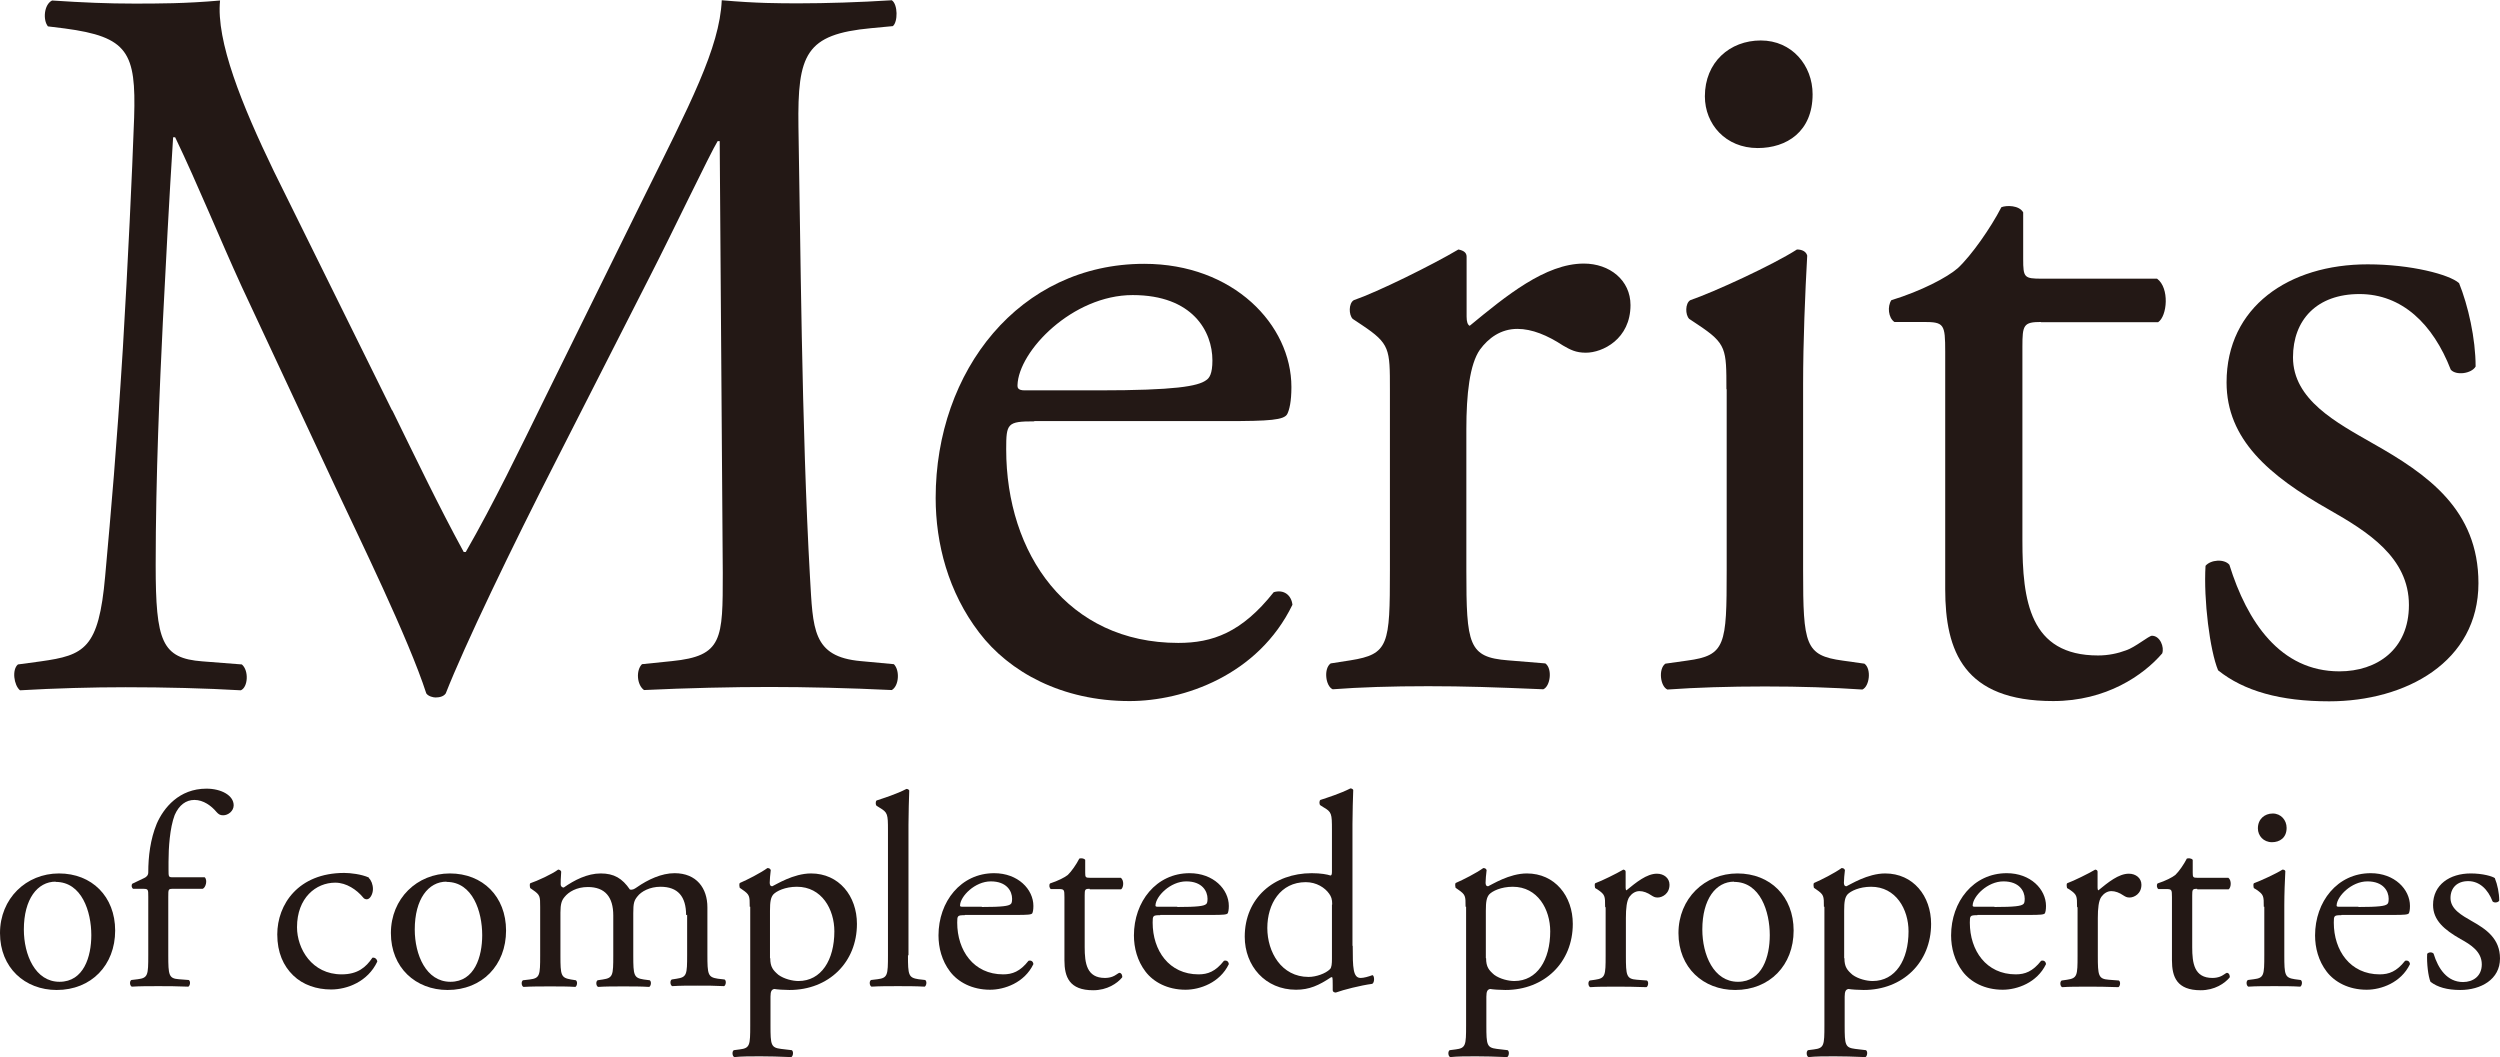 <svg width="324" height="137" viewBox="0 0 324 137" fill="none" xmlns="http://www.w3.org/2000/svg">
<g clip-path="url(#clip0_434_1180)">
<path d="M50.824 53.147C53.916 59.454 56.874 65.629 60.098 71.537H60.364C63.987 65.23 67.345 58.259 70.702 51.421L83.334 25.793C89.384 13.577 93.273 6.208 93.539 0.033C98.093 0.432 100.918 0.432 103.611 0.432C106.968 0.432 111.422 0.299 115.578 0.033C116.375 0.564 116.375 2.855 115.711 3.386L112.885 3.652C104.409 4.448 103.345 7.004 103.478 16.399C103.744 30.64 103.877 55.437 104.974 74.791C105.373 81.496 105.24 85.115 111.555 85.679L115.843 86.077C116.641 86.874 116.508 88.899 115.578 89.43C110.06 89.165 104.542 89.032 99.722 89.032C94.902 89.032 88.985 89.165 83.467 89.43C82.536 88.766 82.403 86.874 83.201 86.077L87.09 85.679C93.672 85.015 93.672 82.857 93.672 74.26L93.273 18.291H93.007C92.076 19.785 86.957 30.507 84.264 35.752L72.298 59.255C66.248 71.073 60.198 83.687 57.771 89.862C57.505 90.26 56.974 90.393 56.442 90.393C56.176 90.393 55.511 90.26 55.245 89.862C52.952 82.758 46.503 69.612 43.411 63.006L31.312 37.113C28.486 30.939 25.661 23.968 22.702 17.793H22.436C21.904 26.125 21.506 33.893 21.107 41.694C20.708 49.894 20.176 61.811 20.176 73.23C20.176 83.156 20.974 85.314 26.226 85.712L31.345 86.111C32.276 86.907 32.143 89.065 31.212 89.463C26.658 89.198 21.406 89.065 16.287 89.065C11.999 89.065 7.145 89.198 2.591 89.463C1.794 88.799 1.528 86.774 2.325 86.111L5.284 85.712C10.935 84.915 12.796 84.085 13.627 74.691C14.425 65.828 15.09 58.458 15.921 45.18C16.586 34.026 17.118 22.64 17.384 15.237C17.649 6.772 16.586 4.78 8.375 3.685L6.215 3.419C5.55 2.622 5.683 0.598 6.747 0.066C10.769 0.332 13.993 0.465 17.35 0.465C20.442 0.465 24.065 0.465 28.519 0.066C27.988 5.311 31.345 13.61 35.5 22.208L50.824 53.213V53.147Z" fill="#231815"/>
<path d="M134.026 54.608C130.536 54.608 130.403 54.873 130.403 58.226C130.403 71.77 138.348 83.322 152.708 83.322C157.129 83.322 160.918 81.994 165.073 76.749C166.403 76.351 167.367 77.148 167.5 78.376C163.079 87.505 153.406 90.858 146.392 90.858C137.65 90.858 130.802 87.106 126.913 81.994C122.891 76.749 121.262 70.442 121.262 64.533C121.262 48.035 132.132 34.192 148.287 34.192C159.855 34.192 167.367 42.093 167.367 50.159C167.367 52.051 167.101 53.114 166.835 53.645C166.436 54.441 164.542 54.574 158.924 54.574H134.06L134.026 54.608ZM142.37 50.591C152.309 50.591 155.267 50.06 156.331 49.263C156.73 48.997 157.129 48.466 157.129 46.707C157.129 42.956 154.569 38.242 146.791 38.242C139.012 38.242 131.999 45.478 131.866 49.927C131.866 50.192 131.866 50.591 132.796 50.591H142.337H142.37Z" fill="#231815"/>
<path d="M180.133 50.458C180.133 45.213 180.133 44.549 176.51 42.126L175.313 41.329C174.781 40.798 174.781 39.304 175.446 38.906C178.537 37.844 185.651 34.325 189.008 32.333C189.673 32.466 190.072 32.731 190.072 33.263V41.03C190.072 41.694 190.205 42.093 190.471 42.225C195.191 38.342 200.277 34.159 205.263 34.159C208.62 34.159 211.313 36.316 211.313 39.536C211.313 43.952 207.69 45.711 205.529 45.711C204.199 45.711 203.501 45.313 202.57 44.782C200.543 43.454 198.548 42.624 196.654 42.624C194.493 42.624 192.897 43.819 191.8 45.313C190.471 47.205 190.039 51.089 190.039 55.637V73.894C190.039 83.555 190.305 85.181 195.424 85.579L200.277 85.978C201.208 86.642 200.942 88.932 200.011 89.331C193.695 89.065 189.806 88.932 185.086 88.932C180.366 88.932 176.21 89.065 172.72 89.331C171.789 88.932 171.523 86.642 172.454 85.978L175.014 85.579C180 84.783 180.133 83.555 180.133 73.894V50.392V50.458Z" fill="#231815"/>
<path d="M223.744 50.458C223.744 45.213 223.744 44.549 220.121 42.126L218.924 41.329C218.393 40.798 218.393 39.304 219.057 38.906C222.149 37.844 229.794 34.325 232.886 32.333C233.551 32.333 234.082 32.599 234.215 33.13C233.949 37.844 233.683 44.284 233.683 49.761V73.928C233.683 83.588 233.949 84.949 238.803 85.613L241.628 86.011C242.559 86.675 242.293 88.966 241.362 89.364C237.34 89.098 233.418 88.966 228.731 88.966C224.044 88.966 219.855 89.098 216.099 89.364C215.168 88.966 214.902 86.675 215.833 86.011L218.659 85.613C223.645 84.949 223.778 83.588 223.778 73.928V50.425L223.744 50.458ZM234.913 12.216C234.913 17.063 231.556 19.187 227.8 19.187C223.645 19.187 220.952 16.1 220.952 12.482C220.952 8.067 224.177 5.245 228.199 5.245C232.221 5.245 234.913 8.465 234.913 12.216Z" fill="#231815"/>
<path d="M264.531 41.727C262.237 41.727 262.104 42.126 262.104 44.947V70.043C262.104 77.844 263.035 84.948 271.91 84.948C273.24 84.948 274.47 84.683 275.533 84.284C276.73 83.886 278.492 82.392 278.891 82.392C279.955 82.392 280.52 83.886 280.22 84.683C277.794 87.505 272.974 90.857 266.093 90.857C254.525 90.857 252.099 84.417 252.099 76.351V45.611C252.099 41.993 251.966 41.727 249.273 41.727H245.517C244.719 41.196 244.586 39.702 245.118 38.906C249.007 37.711 252.364 35.951 253.727 34.756C255.489 33.13 258.015 29.511 259.378 26.855C260.043 26.59 261.672 26.59 262.204 27.519V33.561C262.204 35.984 262.337 36.117 264.63 36.117H279.556C281.184 37.312 280.885 40.964 279.689 41.76H264.497L264.531 41.727Z" fill="#231815"/>
<path d="M318.679 36.648C319.876 39.603 320.84 43.885 320.84 47.504C320.308 48.433 318.28 48.699 317.616 47.902C315.322 41.993 311.3 38.109 305.782 38.109C300.264 38.109 297.172 41.462 297.172 46.309C297.172 51.819 302.823 54.773 307.51 57.462C314.624 61.479 321.206 66.06 321.206 75.587C321.206 85.778 311.798 90.891 301.859 90.891C295.543 90.891 290.823 89.563 287.466 86.874C286.402 84.318 285.571 77.745 285.837 73.33C286.502 72.533 288.264 72.4 288.929 73.197C291.222 80.567 295.51 87.007 303.189 87.007C308.042 87.007 312.197 84.185 312.197 78.409C312.197 72.235 306.812 68.882 301.859 66.06C294.048 61.645 288.563 56.931 288.563 49.562C288.563 39.769 296.64 34.258 306.845 34.258C312.496 34.258 317.449 35.586 318.679 36.682V36.648Z" fill="#231815"/>
<path d="M14.925 120.601C14.925 125.082 11.834 128.302 7.346 128.302C3.224 128.302 0 125.414 0 120.933C0 116.451 3.391 113.198 7.645 113.198C11.9 113.198 14.925 116.186 14.925 120.601ZM7.213 114.261C4.853 114.261 3.091 116.518 3.091 120.468C3.091 123.721 4.554 127.24 7.712 127.24C10.87 127.24 11.834 123.954 11.834 121.198C11.834 118.144 10.604 114.294 7.213 114.294V114.261Z" fill="#231815"/>
<path d="M22.406 115.19C21.808 115.19 21.808 115.256 21.808 116.219V123.788C21.808 126.377 21.874 126.809 23.17 126.908L24.467 127.008C24.733 127.174 24.633 127.771 24.4 127.871C22.771 127.805 21.741 127.805 20.511 127.805C19.281 127.805 18.151 127.805 17.087 127.871C16.821 127.771 16.755 127.174 17.021 127.008L17.852 126.908C19.181 126.742 19.215 126.377 19.215 123.788V116.219C19.215 115.256 19.215 115.19 18.517 115.19H17.253C17.054 115.057 16.988 114.725 17.154 114.526L18.683 113.796C18.982 113.663 19.215 113.431 19.215 113.066C19.215 111.007 19.481 108.783 20.312 106.758C21.209 104.7 23.204 102.21 26.761 102.21C28.655 102.21 30.284 103.074 30.284 104.368C30.284 105.099 29.586 105.663 28.921 105.663C28.522 105.663 28.323 105.53 28.057 105.231C27.392 104.435 26.362 103.671 25.198 103.671C24.101 103.671 23.204 104.335 22.639 105.63C22.007 107.289 21.841 109.879 21.841 111.671V112.7C21.841 113.663 21.841 113.696 22.439 113.696H26.528C26.927 114.061 26.661 115.057 26.262 115.19H22.439H22.406Z" fill="#231815"/>
<path d="M47.801 113.796C48.1 114.061 48.333 114.626 48.333 115.223C48.333 115.854 47.967 116.551 47.535 116.551C47.368 116.551 47.169 116.485 47.036 116.285C46.238 115.323 44.909 114.393 43.446 114.393C40.953 114.393 38.493 116.352 38.493 120.169C38.493 122.958 40.421 126.277 44.277 126.277C46.371 126.277 47.435 125.348 48.266 124.12C48.565 124.053 48.864 124.286 48.898 124.618C47.668 127.24 44.975 128.236 42.914 128.236C41.02 128.236 39.258 127.638 37.995 126.41C36.731 125.182 35.934 123.456 35.934 121.099C35.934 117.215 38.659 113.132 44.609 113.132C45.441 113.132 46.837 113.298 47.801 113.729V113.796Z" fill="#231815"/>
<path d="M65.585 120.601C65.585 125.082 62.494 128.302 58.006 128.302C53.885 128.302 50.66 125.414 50.66 120.933C50.66 116.451 54.051 113.198 58.306 113.198C62.56 113.198 65.585 116.186 65.585 120.601ZM57.873 114.261C55.513 114.261 53.752 116.518 53.752 120.468C53.752 123.721 55.214 127.24 58.372 127.24C61.53 127.24 62.494 123.954 62.494 121.198C62.494 118.144 61.264 114.294 57.873 114.294V114.261Z" fill="#231815"/>
<path d="M88.92 118.609C88.92 116.186 87.856 114.924 85.596 114.924C84.233 114.924 83.103 115.522 82.604 116.186C82.172 116.717 82.072 117.082 82.072 118.344V123.821C82.072 126.41 82.139 126.742 83.435 126.941L84.2 127.041C84.466 127.207 84.366 127.804 84.133 127.904C83.07 127.838 82.006 127.838 80.776 127.838C79.546 127.838 78.516 127.838 77.518 127.904C77.252 127.804 77.186 127.207 77.452 127.041L78.117 126.941C79.446 126.742 79.48 126.41 79.48 123.821V118.642C79.48 116.252 78.416 114.958 76.189 114.958C74.726 114.958 73.696 115.588 73.164 116.252C72.798 116.684 72.632 117.148 72.632 118.277V123.821C72.632 126.41 72.698 126.709 73.995 126.941L74.626 127.041C74.892 127.207 74.793 127.804 74.56 127.904C73.596 127.838 72.532 127.838 71.302 127.838C70.072 127.838 68.942 127.838 67.845 127.904C67.579 127.804 67.513 127.207 67.779 127.041L68.643 126.941C69.973 126.775 70.006 126.41 70.006 123.821V117.547C70.006 116.153 70.006 115.987 69.042 115.323L68.709 115.09C68.709 115.09 68.576 114.559 68.743 114.46C69.574 114.194 71.601 113.265 72.333 112.7C72.466 112.7 72.665 112.767 72.732 112.966C72.665 113.796 72.665 114.327 72.665 114.626C72.665 114.825 72.798 115.024 73.064 115.024C74.427 114.061 76.122 113.198 77.851 113.198C79.579 113.198 80.643 113.829 81.64 115.289C81.973 115.356 82.205 115.223 82.538 114.991C83.967 113.995 85.729 113.165 87.424 113.165C90.283 113.165 91.679 115.123 91.679 117.58V123.721C91.679 126.311 91.745 126.643 93.042 126.842L93.906 126.941C94.172 127.107 94.072 127.705 93.84 127.804C92.643 127.738 91.612 127.738 90.382 127.738C89.153 127.738 88.122 127.738 87.125 127.804C86.859 127.705 86.793 127.107 87.058 126.941L87.69 126.842C89.02 126.643 89.053 126.311 89.053 123.721V118.543L88.92 118.609Z" fill="#231815"/>
<path d="M97.164 117.514C97.164 116.119 97.164 115.953 96.2 115.289L95.867 115.057C95.867 115.057 95.734 114.526 95.901 114.426C96.831 114.028 98.527 113.165 99.457 112.501C99.657 112.501 99.823 112.567 99.89 112.767C99.823 113.397 99.757 113.928 99.757 114.393C99.757 114.659 99.823 114.858 100.089 114.858C100.554 114.659 102.815 113.198 105.108 113.198C108.732 113.198 111.059 116.119 111.059 119.738C111.059 124.717 107.402 128.302 102.316 128.302C101.685 128.302 100.654 128.236 100.355 128.17C100.023 128.236 99.856 128.435 99.856 129.165V132.917C99.856 135.439 99.923 135.771 101.219 135.937L102.615 136.103C102.881 136.269 102.782 136.9 102.549 137C100.82 136.933 99.79 136.9 98.527 136.9C97.263 136.9 96.167 136.9 95.169 137C94.903 136.9 94.837 136.269 95.103 136.103L95.867 136.004C97.197 135.838 97.23 135.473 97.23 132.883V117.514H97.164ZM99.823 124.186C99.823 125.315 100.189 125.746 100.887 126.344C101.618 126.875 102.715 127.14 103.48 127.14C106.438 127.14 108.133 124.418 108.133 120.7C108.133 117.846 106.505 114.924 103.28 114.924C101.751 114.924 100.621 115.489 100.222 115.92C99.89 116.319 99.79 116.85 99.79 118.045V124.186H99.823Z" fill="#231815"/>
<path d="M117.673 123.788C117.673 126.377 117.739 126.709 119.036 126.908L119.9 127.008C120.166 127.174 120.066 127.771 119.833 127.871C118.637 127.805 117.606 127.805 116.376 127.805C115.146 127.805 114.016 127.805 112.953 127.871C112.687 127.771 112.62 127.174 112.886 127.008L113.717 126.908C115.047 126.742 115.08 126.377 115.08 123.788V107.621C115.08 105.497 115.047 105.298 113.983 104.667L113.617 104.435C113.451 104.335 113.451 103.837 113.617 103.737C114.515 103.439 116.21 102.908 117.473 102.244C117.606 102.244 117.773 102.31 117.839 102.443C117.806 103.505 117.739 105.298 117.739 106.891V123.821L117.673 123.788Z" fill="#231815"/>
<path d="M125.019 118.609C124.089 118.609 124.055 118.676 124.055 119.572C124.055 123.19 126.183 126.277 130.006 126.277C131.202 126.277 132.2 125.912 133.296 124.518C133.662 124.418 133.895 124.618 133.928 124.95C132.765 127.373 130.172 128.269 128.31 128.269C125.983 128.269 124.155 127.273 123.125 125.912C122.061 124.518 121.629 122.825 121.629 121.232C121.629 116.85 124.521 113.165 128.842 113.165C131.934 113.165 133.928 115.256 133.928 117.414C133.928 117.912 133.862 118.178 133.795 118.344C133.695 118.543 133.197 118.576 131.701 118.576H125.053L125.019 118.609ZM127.247 117.547C129.906 117.547 130.704 117.414 130.97 117.182C131.069 117.115 131.169 116.983 131.169 116.485C131.169 115.489 130.471 114.227 128.41 114.227C126.349 114.227 124.454 116.153 124.421 117.348C124.421 117.414 124.421 117.514 124.687 117.514H127.247V117.547Z" fill="#231815"/>
<path d="M141.207 115.19C140.609 115.19 140.576 115.29 140.576 116.053V122.759C140.576 124.85 140.842 126.742 143.202 126.742C143.568 126.742 143.9 126.676 144.166 126.576C144.498 126.477 144.964 126.078 145.063 126.078C145.363 126.078 145.496 126.477 145.429 126.676C144.797 127.44 143.501 128.336 141.673 128.336C138.581 128.336 137.95 126.61 137.95 124.452V116.252C137.95 115.29 137.917 115.223 137.185 115.223H136.188C135.989 115.091 135.922 114.692 136.088 114.493C137.119 114.161 138.016 113.696 138.382 113.398C138.847 112.966 139.512 112.003 139.878 111.273C140.044 111.207 140.476 111.207 140.642 111.439V113.066C140.642 113.696 140.676 113.763 141.274 113.763H145.263C145.695 114.095 145.629 115.024 145.296 115.257H141.241L141.207 115.19Z" fill="#231815"/>
<path d="M150.348 118.609C149.417 118.609 149.384 118.676 149.384 119.572C149.384 123.19 151.511 126.277 155.334 126.277C156.53 126.277 157.528 125.912 158.625 124.518C158.99 124.418 159.223 124.618 159.256 124.95C158.093 127.373 155.5 128.269 153.638 128.269C151.312 128.269 149.483 127.273 148.453 125.912C147.389 124.518 146.957 122.825 146.957 121.232C146.957 116.85 149.849 113.165 154.17 113.165C157.262 113.165 159.256 115.256 159.256 117.414C159.256 117.912 159.19 118.178 159.123 118.344C159.024 118.543 158.525 118.576 157.029 118.576H150.381L150.348 118.609ZM152.575 117.547C155.234 117.547 156.032 117.414 156.298 117.182C156.397 117.115 156.497 116.983 156.497 116.485C156.497 115.489 155.799 114.227 153.738 114.227C151.677 114.227 149.783 116.153 149.749 117.348C149.749 117.414 149.749 117.514 150.015 117.514H152.575V117.547Z" fill="#231815"/>
<path d="M175.313 122.593C175.313 125.414 175.346 126.742 176.343 126.742C176.742 126.742 177.341 126.576 177.872 126.377C178.138 126.444 178.172 127.34 177.839 127.506C176.343 127.705 174.116 128.269 173.119 128.634C172.919 128.634 172.72 128.535 172.72 128.336V127.738C172.72 127.207 172.72 126.776 172.654 126.643H172.521C170.925 127.705 169.695 128.269 167.967 128.269C163.978 128.269 161.318 125.182 161.318 121.398C161.318 116.385 165.108 113.165 169.994 113.165C171.224 113.165 172.022 113.331 172.421 113.464C172.587 113.464 172.62 113.265 172.62 112.966V107.555C172.62 105.43 172.587 105.231 171.49 104.601L171.124 104.368C170.958 104.269 170.958 103.771 171.124 103.671C172.022 103.372 173.717 102.841 175.014 102.177C175.147 102.177 175.313 102.244 175.379 102.376C175.346 103.439 175.28 105.231 175.28 106.825V122.56L175.313 122.593ZM172.654 117.215C172.654 116.518 172.521 116.186 172.255 115.821C171.723 115.057 170.626 114.327 169.23 114.327C165.939 114.327 164.244 117.149 164.244 120.269C164.244 123.39 166.072 126.61 169.595 126.61C170.559 126.61 171.789 126.178 172.354 125.614C172.587 125.414 172.62 124.85 172.62 124.286V117.248L172.654 117.215Z" fill="#231815"/>
<path d="M189.939 117.514C189.939 116.119 189.939 115.953 188.975 115.289L188.643 115.057C188.643 115.057 188.51 114.526 188.676 114.426C189.607 114.028 191.302 113.165 192.233 112.501C192.432 112.501 192.598 112.567 192.665 112.767C192.598 113.397 192.532 113.928 192.532 114.393C192.532 114.659 192.598 114.858 192.864 114.858C193.33 114.659 195.59 113.198 197.884 113.198C201.507 113.198 203.834 116.119 203.834 119.738C203.834 124.717 200.177 128.302 195.092 128.302C194.46 128.302 193.43 128.236 193.13 128.17C192.798 128.236 192.632 128.435 192.632 129.165V132.917C192.632 135.439 192.698 135.771 193.995 135.937L195.391 136.103C195.657 136.269 195.557 136.9 195.324 137C193.596 136.933 192.565 136.9 191.302 136.9C190.039 136.9 188.942 136.9 187.945 137C187.679 136.9 187.612 136.269 187.878 136.103L188.643 136.004C189.972 135.838 190.006 135.473 190.006 132.883V117.514H189.939ZM192.598 124.186C192.598 125.315 192.964 125.746 193.662 126.344C194.394 126.875 195.49 127.14 196.255 127.14C199.213 127.14 200.909 124.418 200.909 120.7C200.909 117.846 199.28 114.924 196.056 114.924C194.526 114.924 193.396 115.489 192.997 115.92C192.665 116.319 192.565 116.85 192.565 118.045V124.186H192.598Z" fill="#231815"/>
<path d="M208.023 117.514C208.023 116.119 208.023 115.953 207.059 115.289L206.727 115.09C206.727 115.09 206.594 114.559 206.76 114.46C207.591 114.161 209.486 113.231 210.383 112.7C210.549 112.733 210.682 112.8 210.682 112.966V115.057C210.682 115.223 210.716 115.356 210.782 115.389C212.045 114.36 213.408 113.231 214.738 113.231C215.635 113.231 216.367 113.796 216.367 114.659C216.367 115.854 215.403 116.319 214.838 116.319C214.472 116.319 214.306 116.219 214.04 116.053C213.508 115.688 212.976 115.489 212.477 115.489C211.912 115.489 211.48 115.821 211.181 116.219C210.815 116.717 210.716 117.746 210.716 118.974V123.854C210.716 126.443 210.782 126.875 212.145 126.974L213.441 127.074C213.707 127.24 213.608 127.838 213.375 127.937C211.68 127.871 210.649 127.871 209.386 127.871C208.123 127.871 207.026 127.871 206.095 127.937C205.829 127.838 205.763 127.24 206.029 127.074L206.727 126.974C208.056 126.775 208.09 126.443 208.09 123.854V117.613L208.023 117.514Z" fill="#231815"/>
<path d="M232.454 120.601C232.454 125.082 229.363 128.302 224.876 128.302C220.754 128.302 217.529 125.414 217.529 120.933C217.529 116.451 220.92 113.198 225.175 113.198C229.43 113.198 232.454 116.186 232.454 120.601ZM224.743 114.261C222.382 114.261 220.621 116.518 220.621 120.468C220.621 123.721 222.083 127.24 225.241 127.24C228.399 127.24 229.363 123.954 229.363 121.198C229.363 118.144 228.133 114.294 224.743 114.294V114.261Z" fill="#231815"/>
<path d="M236.377 117.514C236.377 116.119 236.377 115.953 235.413 115.289L235.08 115.057C235.08 115.057 234.947 114.526 235.114 114.426C236.044 114.028 237.74 113.165 238.67 112.501C238.87 112.501 239.036 112.567 239.102 112.767C239.036 113.397 238.97 113.928 238.97 114.393C238.97 114.659 239.036 114.858 239.302 114.858C239.767 114.659 242.028 113.198 244.321 113.198C247.945 113.198 250.271 116.119 250.271 119.738C250.271 124.717 246.615 128.302 241.529 128.302C240.898 128.302 239.867 128.236 239.568 128.17C239.235 128.236 239.069 128.435 239.069 129.165V132.917C239.069 135.439 239.136 135.771 240.432 135.937L241.828 136.103C242.094 136.269 241.994 136.9 241.762 137C240.033 136.933 239.003 136.9 237.74 136.9C236.476 136.9 235.379 136.9 234.382 137C234.116 136.9 234.05 136.269 234.316 136.103L235.08 136.004C236.41 135.838 236.443 135.473 236.443 132.883V117.514H236.377ZM239.036 124.186C239.036 125.315 239.402 125.746 240.1 126.344C240.831 126.875 241.928 127.14 242.693 127.14C245.651 127.14 247.346 124.418 247.346 120.7C247.346 117.846 245.717 114.924 242.493 114.924C240.964 114.924 239.834 115.489 239.435 115.92C239.102 116.319 239.003 116.85 239.003 118.045V124.186H239.036Z" fill="#231815"/>
<path d="M256.254 118.609C255.323 118.609 255.29 118.676 255.29 119.572C255.29 123.19 257.417 126.277 261.24 126.277C262.437 126.277 263.434 125.912 264.531 124.518C264.897 124.418 265.129 124.618 265.162 124.95C263.999 127.373 261.406 128.269 259.545 128.269C257.218 128.269 255.39 127.273 254.359 125.912C253.295 124.518 252.863 122.825 252.863 121.232C252.863 116.85 255.755 113.165 260.077 113.165C263.168 113.165 265.162 115.256 265.162 117.414C265.162 117.912 265.096 118.178 265.029 118.344C264.93 118.543 264.431 118.576 262.935 118.576H256.287L256.254 118.609ZM258.481 117.547C261.14 117.547 261.938 117.414 262.204 117.182C262.304 117.115 262.403 116.983 262.403 116.485C262.403 115.489 261.705 114.227 259.644 114.227C257.584 114.227 255.689 116.153 255.656 117.348C255.656 117.414 255.656 117.514 255.921 117.514H258.481V117.547Z" fill="#231815"/>
<path d="M269.185 117.514C269.185 116.119 269.185 115.953 268.221 115.289L267.889 115.09C267.889 115.09 267.756 114.559 267.922 114.46C268.753 114.161 270.648 113.231 271.545 112.7C271.712 112.733 271.845 112.8 271.845 112.966V115.057C271.845 115.223 271.878 115.356 271.944 115.389C273.207 114.36 274.57 113.231 275.9 113.231C276.797 113.231 277.529 113.796 277.529 114.659C277.529 115.854 276.565 116.319 276 116.319C275.634 116.319 275.468 116.219 275.202 116.053C274.67 115.688 274.138 115.489 273.64 115.489C273.074 115.489 272.642 115.821 272.343 116.219C271.977 116.717 271.878 117.746 271.878 118.974V123.854C271.878 126.443 271.944 126.875 273.307 126.974L274.604 127.074C274.869 127.24 274.77 127.838 274.537 127.937C272.842 127.871 271.811 127.871 270.548 127.871C269.285 127.871 268.188 127.871 267.257 127.937C266.991 127.838 266.925 127.24 267.191 127.074L267.889 126.974C269.218 126.775 269.252 126.443 269.252 123.854V117.613L269.185 117.514Z" fill="#231815"/>
<path d="M284.743 115.19C284.144 115.19 284.111 115.29 284.111 116.053V122.759C284.111 124.85 284.377 126.742 286.737 126.742C287.103 126.742 287.435 126.676 287.701 126.576C288.033 126.477 288.499 126.078 288.599 126.078C288.898 126.078 289.031 126.477 288.964 126.676C288.333 127.44 287.036 128.336 285.208 128.336C282.117 128.336 281.485 126.61 281.485 124.452V116.252C281.485 115.29 281.452 115.223 280.72 115.223H279.723C279.524 115.091 279.457 114.692 279.623 114.493C280.654 114.161 281.551 113.696 281.917 113.398C282.382 112.966 283.047 112.003 283.413 111.273C283.579 111.207 284.011 111.207 284.177 111.439V113.066C284.177 113.696 284.211 113.763 284.809 113.763H288.798C289.23 114.095 289.164 115.024 288.831 115.257H284.776L284.743 115.19Z" fill="#231815"/>
<path d="M293.386 117.514C293.386 116.12 293.386 115.954 292.422 115.29L292.09 115.091C292.09 115.091 291.957 114.56 292.123 114.46C292.954 114.161 294.982 113.232 295.813 112.701C295.979 112.701 296.145 112.767 296.179 112.9C296.112 114.161 296.046 115.887 296.046 117.348V123.788C296.046 126.377 296.112 126.709 297.409 126.908L298.173 127.008C298.439 127.174 298.339 127.772 298.107 127.871C297.043 127.805 295.979 127.805 294.749 127.805C293.519 127.805 292.389 127.805 291.392 127.871C291.126 127.772 291.06 127.174 291.326 127.008L292.09 126.908C293.42 126.743 293.453 126.377 293.453 123.788V117.514H293.386ZM296.345 107.29C296.345 108.584 295.447 109.149 294.45 109.149C293.353 109.149 292.622 108.319 292.622 107.356C292.622 106.161 293.486 105.431 294.55 105.431C295.614 105.431 296.345 106.294 296.345 107.29Z" fill="#231815"/>
<path d="M303.424 118.609C302.493 118.609 302.46 118.676 302.46 119.572C302.46 123.19 304.587 126.277 308.41 126.277C309.607 126.277 310.604 125.912 311.701 124.518C312.066 124.418 312.299 124.618 312.332 124.95C311.169 127.373 308.576 128.269 306.715 128.269C304.388 128.269 302.56 127.273 301.529 125.912C300.465 124.518 300.033 122.825 300.033 121.232C300.033 116.85 302.925 113.165 307.246 113.165C310.338 113.165 312.332 115.256 312.332 117.414C312.332 117.912 312.266 118.178 312.199 118.344C312.1 118.543 311.601 118.576 310.105 118.576H303.457L303.424 118.609ZM305.651 117.547C308.31 117.547 309.108 117.414 309.374 117.182C309.474 117.115 309.573 116.983 309.573 116.485C309.573 115.489 308.875 114.227 306.814 114.227C304.753 114.227 302.859 116.153 302.825 117.348C302.825 117.414 302.825 117.514 303.091 117.514H305.651V117.547Z" fill="#231815"/>
<path d="M323.335 113.829C323.668 114.626 323.9 115.754 323.9 116.717C323.767 116.983 323.236 117.049 323.036 116.817C322.438 115.256 321.341 114.194 319.878 114.194C318.416 114.194 317.585 115.09 317.585 116.385C317.585 117.846 319.08 118.642 320.344 119.373C322.238 120.435 324 121.663 324 124.219C324 126.941 321.507 128.302 318.848 128.302C317.152 128.302 315.889 127.937 314.992 127.24C314.693 126.543 314.493 124.817 314.56 123.622C314.726 123.389 315.191 123.356 315.391 123.589C315.989 125.547 317.152 127.273 319.213 127.273C320.51 127.273 321.64 126.51 321.64 124.983C321.64 123.323 320.211 122.427 318.881 121.696C316.787 120.501 315.324 119.273 315.324 117.281C315.324 114.659 317.485 113.198 320.211 113.198C321.74 113.198 323.036 113.563 323.369 113.829H323.335Z" fill="#231815"/>
</g>
<defs>
<clipPath id="clip0_434_1180">
<rect width="324" height="137" fill="white"/>
</clipPath>
</defs>
</svg>

